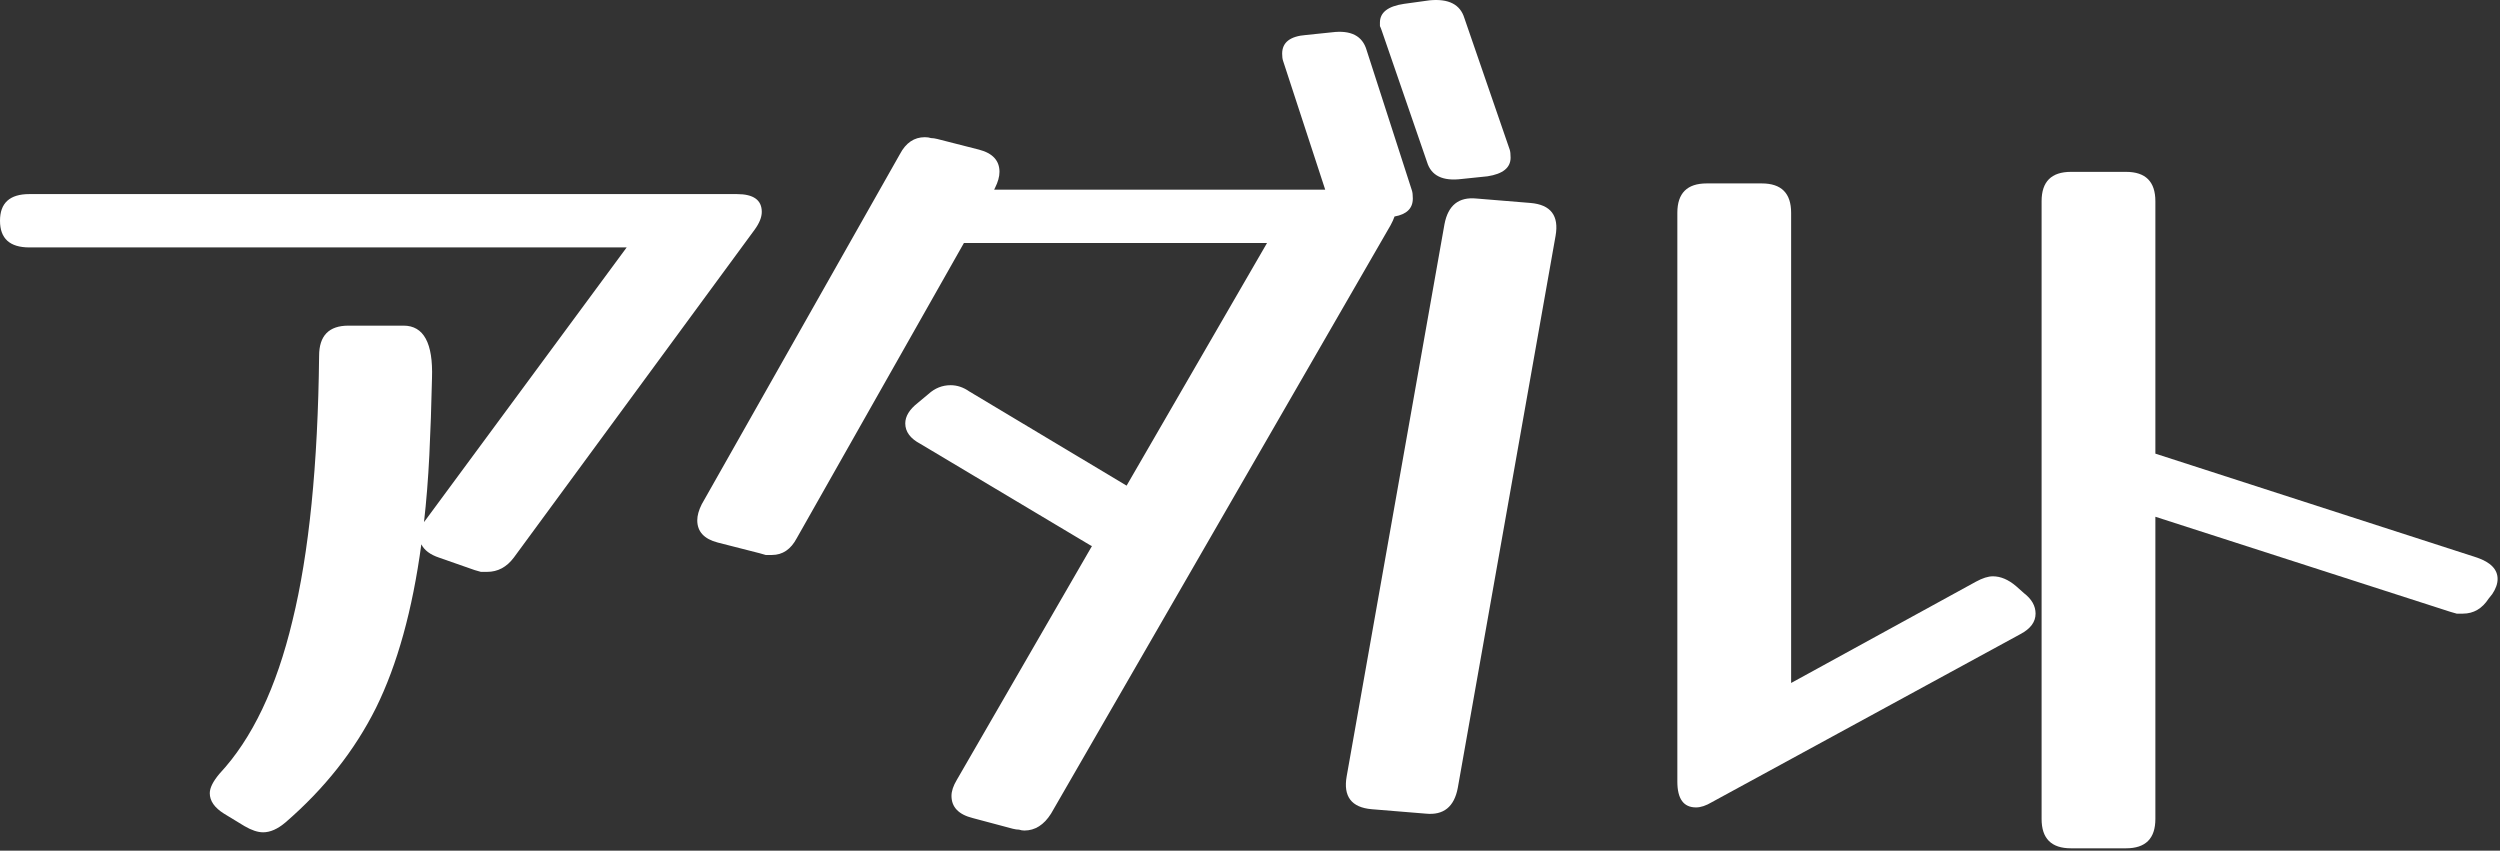 <svg width="720" height="245" viewBox="0 0 720 245" fill="none" xmlns="http://www.w3.org/2000/svg">
<rect x="0" y="0" width="720" height="245" fill="#333333" stroke="none"/>
<path d="M435.052 45.401C435.052 44.377 434.967 43.609 434.796 43.097L421.74 5.209C420.545 1.283 417.217 -0.423 411.756 0.089L404.332 1.113C399.724 1.795 397.42 3.587 397.42 6.489V7.513C397.591 7.854 397.761 8.281 397.932 8.793L410.988 46.681C412.183 50.606 415.511 52.227 420.972 51.545L428.396 50.777C432.833 50.094 435.052 48.302 435.052 45.401Z" fill="white"/>
<path d="M406.892 57.177C406.892 56.153 406.807 55.385 406.636 54.873L393.58 14.425C392.385 10.329 389.057 8.622 383.596 9.305L376.172 10.073C371.564 10.414 369.26 12.206 369.26 15.449C369.26 16.302 369.345 16.985 369.516 17.497L381.656 54.617H286.316L286.572 54.105C287.425 52.398 287.852 50.862 287.852 49.497C287.852 46.254 285.889 44.121 281.964 43.097L269.932 40.025C269.249 39.854 268.652 39.769 268.14 39.769C267.628 39.598 267.031 39.513 266.348 39.513C263.276 39.513 260.887 41.134 259.18 44.377L202.092 145.241C201.239 146.947 200.812 148.483 200.812 149.849C200.812 153.091 202.775 155.225 206.7 156.249L218.732 159.321C219.415 159.491 220.012 159.662 220.524 159.833H222.316C225.388 159.833 227.777 158.211 229.484 154.969L277.612 69.977H364.908L324.46 139.865L279.148 112.729C277.441 111.534 275.649 110.937 273.772 110.937C271.383 110.937 269.249 111.79 267.372 113.497L264.3 116.057C261.911 117.934 260.716 119.897 260.716 121.945C260.716 124.334 262.167 126.297 265.068 127.833L313.964 157.017L314.476 157.273L275.564 224.601C274.54 226.307 274.028 227.843 274.028 229.209C274.028 232.451 276.076 234.585 280.172 235.609L291.692 238.681C292.375 238.851 292.972 238.937 293.484 238.937C293.996 239.107 294.508 239.193 295.02 239.193C298.092 239.193 300.652 237.571 302.7 234.329L400.492 64.857C400.992 63.941 401.369 63.106 401.625 62.352C405.136 61.732 406.892 60.007 406.892 57.177Z" fill="white"/>
<path d="M75.776 239.705C77.824 239.705 79.957 238.766 82.176 236.889C93.44 227.161 102.144 216.153 108.288 203.865C114.432 191.406 118.784 175.705 121.344 156.761C122.197 158.467 123.904 159.747 126.464 160.601L136.704 164.185C137.387 164.355 137.984 164.526 138.496 164.697H140.288C143.36 164.697 145.92 163.331 147.968 160.601L217.344 66.137C218.709 64.259 219.392 62.553 219.392 61.017C219.392 57.603 217.003 55.897 212.224 55.897H8.448C2.816 55.897 0 58.457 0 63.577C0 68.697 2.816 71.257 8.448 71.257H180.48L122.88 149.337L122.112 150.361C122.795 144.387 123.307 137.987 123.648 131.161C123.989 124.163 124.245 116.739 124.416 108.889C124.757 98.819 122.027 93.785 116.224 93.785H100.352C94.72 93.785 91.904 96.686 91.904 102.489C91.563 133.891 89.003 159.321 84.224 178.777C79.616 198.062 72.619 212.739 63.232 222.809C61.355 225.027 60.416 226.905 60.416 228.441C60.416 230.659 61.781 232.622 64.512 234.329L70.4 237.913C72.448 239.107 74.24 239.705 75.776 239.705Z" fill="white"/>
<path d="M569.092 167.513C570.969 166.489 572.591 165.977 573.956 165.977C576.175 165.977 578.393 166.915 580.612 168.793L582.916 170.841C585.135 172.547 586.244 174.51 586.244 176.729C586.244 179.118 584.793 181.081 581.892 182.617L493.06 231.001C491.353 232.025 489.817 232.537 488.452 232.537C484.868 232.537 483.076 230.062 483.076 225.113V61.273C483.076 55.641 485.892 52.825 491.524 52.825H507.396C513.028 52.825 515.844 55.641 515.844 61.273V196.697L569.092 167.513Z" fill="white"/>
<path d="M419.844 226.905C418.82 232.366 415.748 234.841 410.628 234.329L395.012 233.049C389.209 232.537 386.82 229.379 387.844 223.577L416.004 64.601C417.028 59.139 420.1 56.665 425.22 57.177L440.836 58.457C446.639 58.969 449.028 62.126 448.004 67.929L419.844 226.905Z" fill="white"/>
<path d="M612.3 244.313C617.932 244.313 620.748 241.497 620.748 235.865V148.825L705.74 176.217C706.423 176.387 707.02 176.558 707.532 176.729H709.324C712.396 176.729 714.871 175.278 716.748 172.377L717.772 171.097C718.796 169.561 719.308 168.11 719.308 166.745C719.308 164.014 717.345 161.966 713.42 160.601L620.748 130.649V57.945C620.748 52.313 617.932 49.497 612.3 49.497H596.428C590.796 49.497 587.98 52.313 587.98 57.945V235.865C587.98 241.497 590.796 244.313 596.428 244.313H612.3Z" fill="white"/>
</svg>
